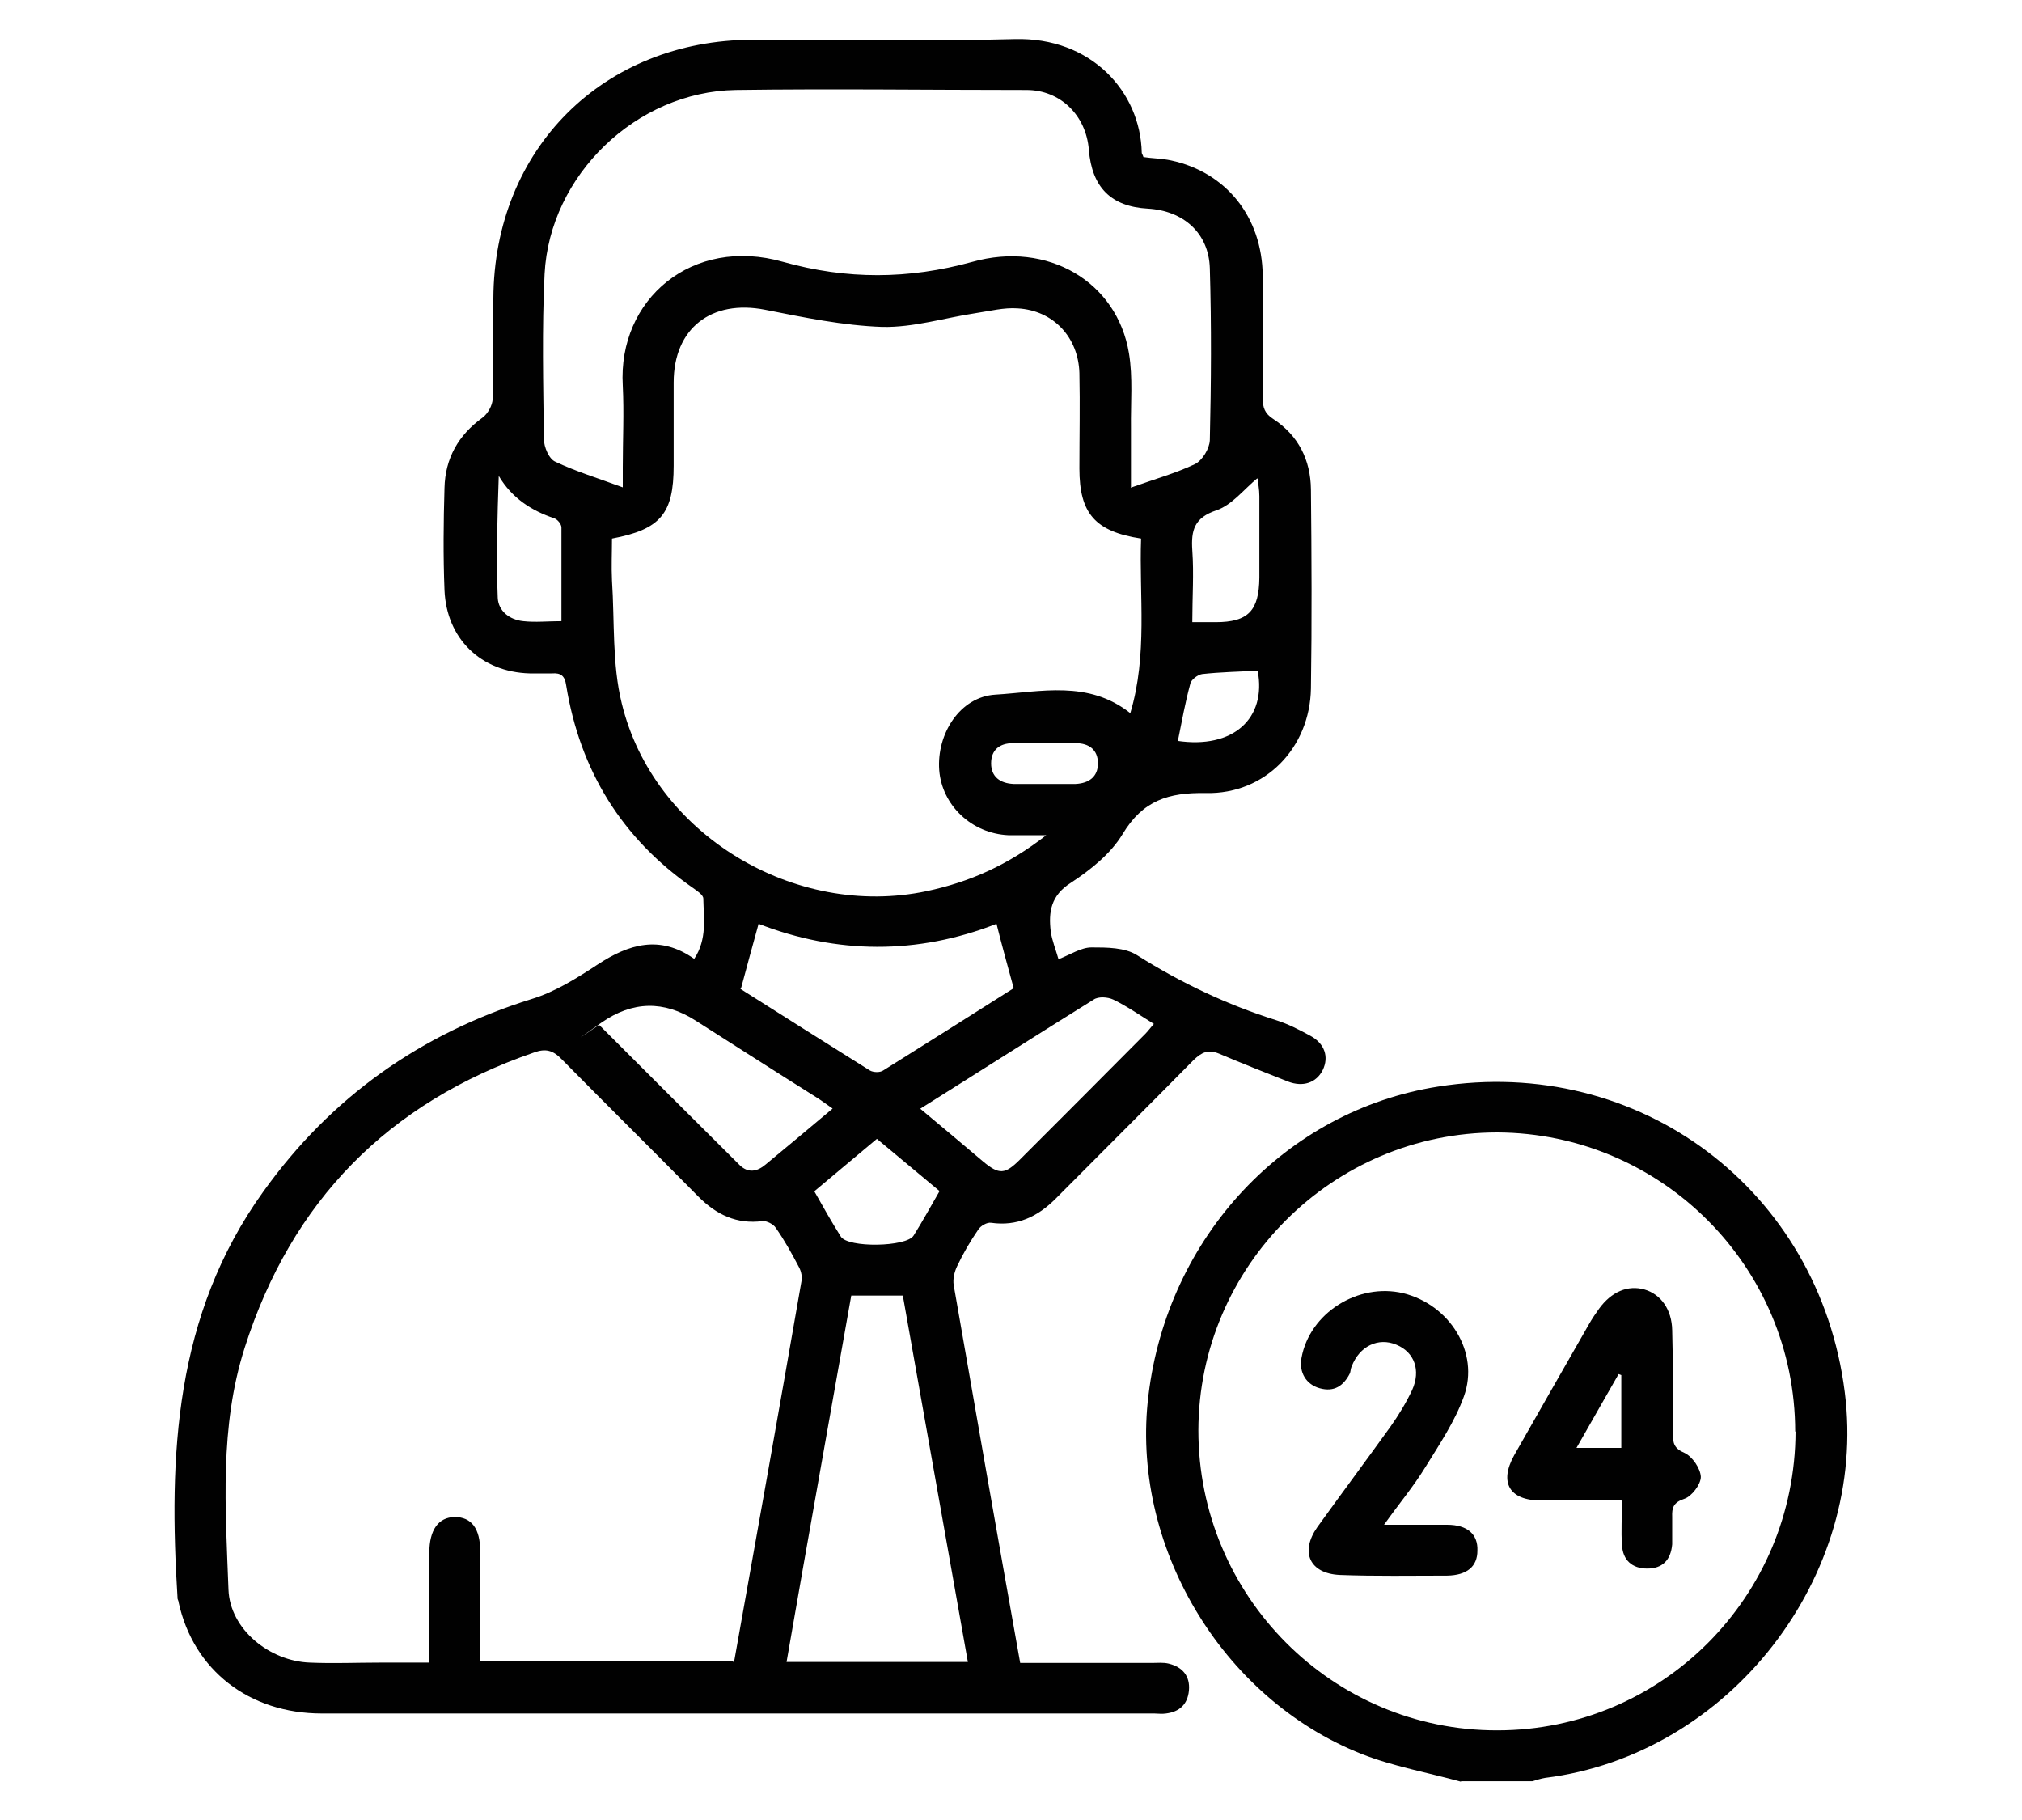 <?xml version="1.0" encoding="UTF-8"?><svg id="Layer_1" xmlns="http://www.w3.org/2000/svg" width="60" height="54" viewBox="0 0 60 54"><defs><style>.cls-1{fill:#010101;}</style></defs><path class="cls-1" d="M43.34,52.86c-.98-.27-2-.45-2.94-.82-4.18-1.66-6.87-6.23-6.32-10.65.57-4.7,4.07-8.44,8.59-9.15,5.97-.95,11.31,3.06,12.07,9.06.7,5.47-3.42,10.77-8.89,11.45-.12.02-.25.06-.38.1h-2.12v.02ZM53.27,42.48c0-4.89-3.96-8.86-8.84-8.88-4.88,0-8.86,3.97-8.87,8.84,0,4.91,3.97,8.91,8.87,8.9,4.89,0,8.84-3.97,8.85-8.87h0Z"/><path class="cls-1" d="M30.25,49.34h3.92c.17,0,.35-.02.51.02.41.1.64.37.6.8-.04.41-.28.63-.68.68-.12.02-.24,0-.35,0H9.55c-2.16,0-3.81-1.29-4.25-3.3,0-.04-.02-.06-.03-.1-.27-4.26-.09-8.42,2.54-12.08,2.01-2.81,4.67-4.69,7.97-5.72.69-.21,1.34-.62,1.95-1.02.93-.61,1.85-.89,2.87-.17.39-.59.28-1.21.27-1.79,0-.11-.19-.23-.3-.31-2.12-1.47-3.36-3.49-3.77-6.02-.04-.28-.16-.37-.42-.35-.22,0-.43,0-.66,0-1.45-.04-2.47-1.03-2.53-2.47-.04-1.01-.03-2.02,0-3.03.02-.88.41-1.57,1.13-2.09.16-.12.29-.36.3-.55.03-.99,0-1.99.02-2.98.02-4.44,3.26-7.67,7.69-7.68,2.59,0,5.19.05,7.78-.02,2.27-.06,3.73,1.56,3.77,3.37,0,.03.03.06.05.13.26.04.54.04.82.1,1.63.35,2.7,1.67,2.72,3.42.02,1.22,0,2.42,0,3.64,0,.27.06.45.31.61.75.49,1.11,1.22,1.12,2.09.02,1.97.03,3.94,0,5.91-.03,1.75-1.35,3.14-3.12,3.1-1.11-.02-1.87.22-2.47,1.22-.35.58-.95,1.06-1.53,1.44-.6.38-.67.87-.6,1.45.04.27.15.54.23.82.36-.14.67-.35.98-.35.45,0,.99,0,1.35.23,1.3.82,2.67,1.47,4.13,1.93.35.11.68.28,1.01.46.43.23.56.63.37,1.02-.19.38-.59.51-1.03.34-.68-.27-1.37-.54-2.05-.83-.32-.13-.51-.04-.75.19-1.36,1.38-2.73,2.74-4.1,4.12-.53.53-1.14.82-1.91.71-.12-.02-.31.09-.38.2-.24.35-.45.71-.63,1.09-.08.17-.13.38-.1.56.65,3.73,1.3,7.45,1.98,11.25h-.02ZM21.75,49.32c.03-.05.05-.08.05-.11.67-3.73,1.33-7.45,1.98-11.18.03-.13,0-.3-.07-.43-.21-.4-.43-.8-.69-1.17-.07-.11-.27-.21-.39-.2-.77.1-1.37-.19-1.9-.72-1.35-1.37-2.71-2.71-4.06-4.08-.26-.27-.48-.33-.83-.2-4.32,1.49-7.19,4.4-8.58,8.76-.75,2.35-.57,4.76-.48,7.17.04,1.18,1.22,2.13,2.42,2.17.69.03,1.38,0,2.07,0h1.47v-3.26c0-.68.27-1.05.75-1.06.5,0,.76.34.76,1.02v3.26h7.5ZM31.06,24.78c-.48,0-.81,0-1.14,0-1.09-.05-1.97-.89-2.05-1.93-.08-1.08.62-2.18,1.67-2.24,1.34-.08,2.75-.44,4,.55.52-1.74.26-3.48.32-5.18-1.37-.21-1.83-.75-1.83-2.08,0-.94.02-1.89,0-2.83-.03-1.06-.77-1.86-1.83-1.92-.41-.03-.83.08-1.24.14-.93.14-1.85.43-2.78.41-1.16-.04-2.32-.28-3.48-.51-1.59-.31-2.71.55-2.71,2.16v2.47c0,1.42-.39,1.89-1.83,2.16,0,.41-.02.82,0,1.24.08,1.22,0,2.48.29,3.65.94,3.88,5.13,6.4,9.05,5.57,1.27-.27,2.41-.77,3.56-1.67h0ZM33.55,14.47c.73-.26,1.34-.43,1.91-.7.22-.11.43-.46.44-.71.04-1.69.05-3.4,0-5.1-.03-1.05-.79-1.71-1.84-1.77-1.09-.06-1.66-.63-1.75-1.75-.08-1.01-.84-1.77-1.85-1.77-2.87,0-5.76-.04-8.63,0-2.95.05-5.52,2.53-5.67,5.46-.08,1.63-.04,3.26-.02,4.9,0,.23.15.59.34.67.61.29,1.27.49,2,.76v-.6c0-.81.04-1.61,0-2.42-.15-2.56,2.06-4.44,4.76-3.67,1.89.53,3.72.52,5.61,0,2.24-.63,4.3.59,4.65,2.71.12.72.05,1.47.06,2.22v1.77-.02ZM25.26,38.44c-.64,3.63-1.29,7.24-1.92,10.87h5.38c-.65-3.65-1.29-7.27-1.93-10.87,0,0-1.52,0-1.52,0ZM21.97,29.34c1.26.8,2.55,1.61,3.84,2.42.1.06.3.07.4,0,1.31-.82,2.61-1.64,3.87-2.44-.18-.66-.35-1.27-.51-1.91-2.35.92-4.74.9-7.06,0-.18.65-.34,1.24-.52,1.91h0ZM24.72,32.9c-.19-.13-.32-.23-.46-.32-1.21-.76-2.41-1.53-3.62-2.3-.94-.6-1.87-.58-2.79.06-1.37.96-.03.03-.07.07,1.38,1.38,2.78,2.78,4.17,4.16.25.24.51.2.77-.02.65-.54,1.29-1.07,2-1.67h0ZM27.3,32.89c.67.56,1.27,1.06,1.87,1.57.48.4.65.39,1.1-.06,1.23-1.23,2.47-2.47,3.71-3.72.09-.09.16-.19.26-.3-.42-.26-.79-.52-1.2-.72-.17-.08-.45-.1-.59,0-1.69,1.05-3.38,2.13-5.15,3.24ZM24.16,35.34c.27.48.52.92.79,1.35.21.34,1.95.31,2.16-.03.27-.43.51-.87.77-1.32-.63-.52-1.24-1.04-1.86-1.55-.63.53-1.22,1.02-1.85,1.55ZM16.66,18.44c0-.95,0-1.87,0-2.79,0-.1-.12-.24-.21-.27-.68-.23-1.26-.6-1.65-1.26-.04,1.22-.08,2.42-.03,3.62.02.39.35.65.76.69.36.04.73,0,1.14,0h0ZM37.31,14.19c-.41.34-.75.79-1.21.95-.66.22-.76.59-.72,1.19.05.69,0,1.39,0,2.13h.69c.97,0,1.29-.34,1.3-1.32v-2.42c0-.2-.04-.38-.05-.52h-.02ZM34.93,21.98c1.66.25,2.66-.66,2.39-2.08-.56.03-1.11.04-1.65.1-.13.02-.33.17-.35.29-.15.55-.25,1.11-.37,1.7h0ZM30.96,23.26h.96c.39-.02.66-.21.66-.61s-.26-.6-.66-.6h-1.86c-.4,0-.65.2-.65.6s.27.59.66.61c.3,0,.6,0,.9,0h0Z"/><path class="cls-1" d="M48.11,44.52h-2.38c-.94,0-1.25-.53-.8-1.34.74-1.3,1.48-2.6,2.22-3.89.09-.16.2-.32.3-.46.37-.51.86-.71,1.35-.57.48.14.81.59.82,1.21.03,1.03.02,2.05.02,3.08,0,.27.04.43.35.56.23.11.47.46.48.71,0,.22-.27.58-.49.65-.33.11-.37.27-.36.54,0,.27,0,.54,0,.81-.04.47-.29.72-.74.72s-.73-.25-.75-.71c-.03-.4,0-.8,0-1.3h0ZM48.11,40.8s-.05-.02-.08-.03c-.41.72-.82,1.43-1.25,2.19h1.33v-2.16Z"/><path class="cls-1" d="M41.07,45.24h1.87c.6,0,.92.28.9.77,0,.47-.31.73-.9.74-1.06,0-2.12.02-3.18-.02-.9-.04-1.19-.68-.67-1.42.72-1,1.45-1.98,2.17-2.98.24-.34.46-.7.64-1.08.27-.59.07-1.13-.46-1.35-.54-.23-1.1.04-1.33.64-.03.06-.03.13-.05.2-.19.38-.47.57-.9.45-.4-.11-.62-.47-.54-.9.24-1.33,1.68-2.24,3.02-1.92,1.38.34,2.27,1.76,1.8,3.06-.27.75-.73,1.43-1.15,2.11-.35.57-.78,1.08-1.22,1.7h-.02Z"/></svg>